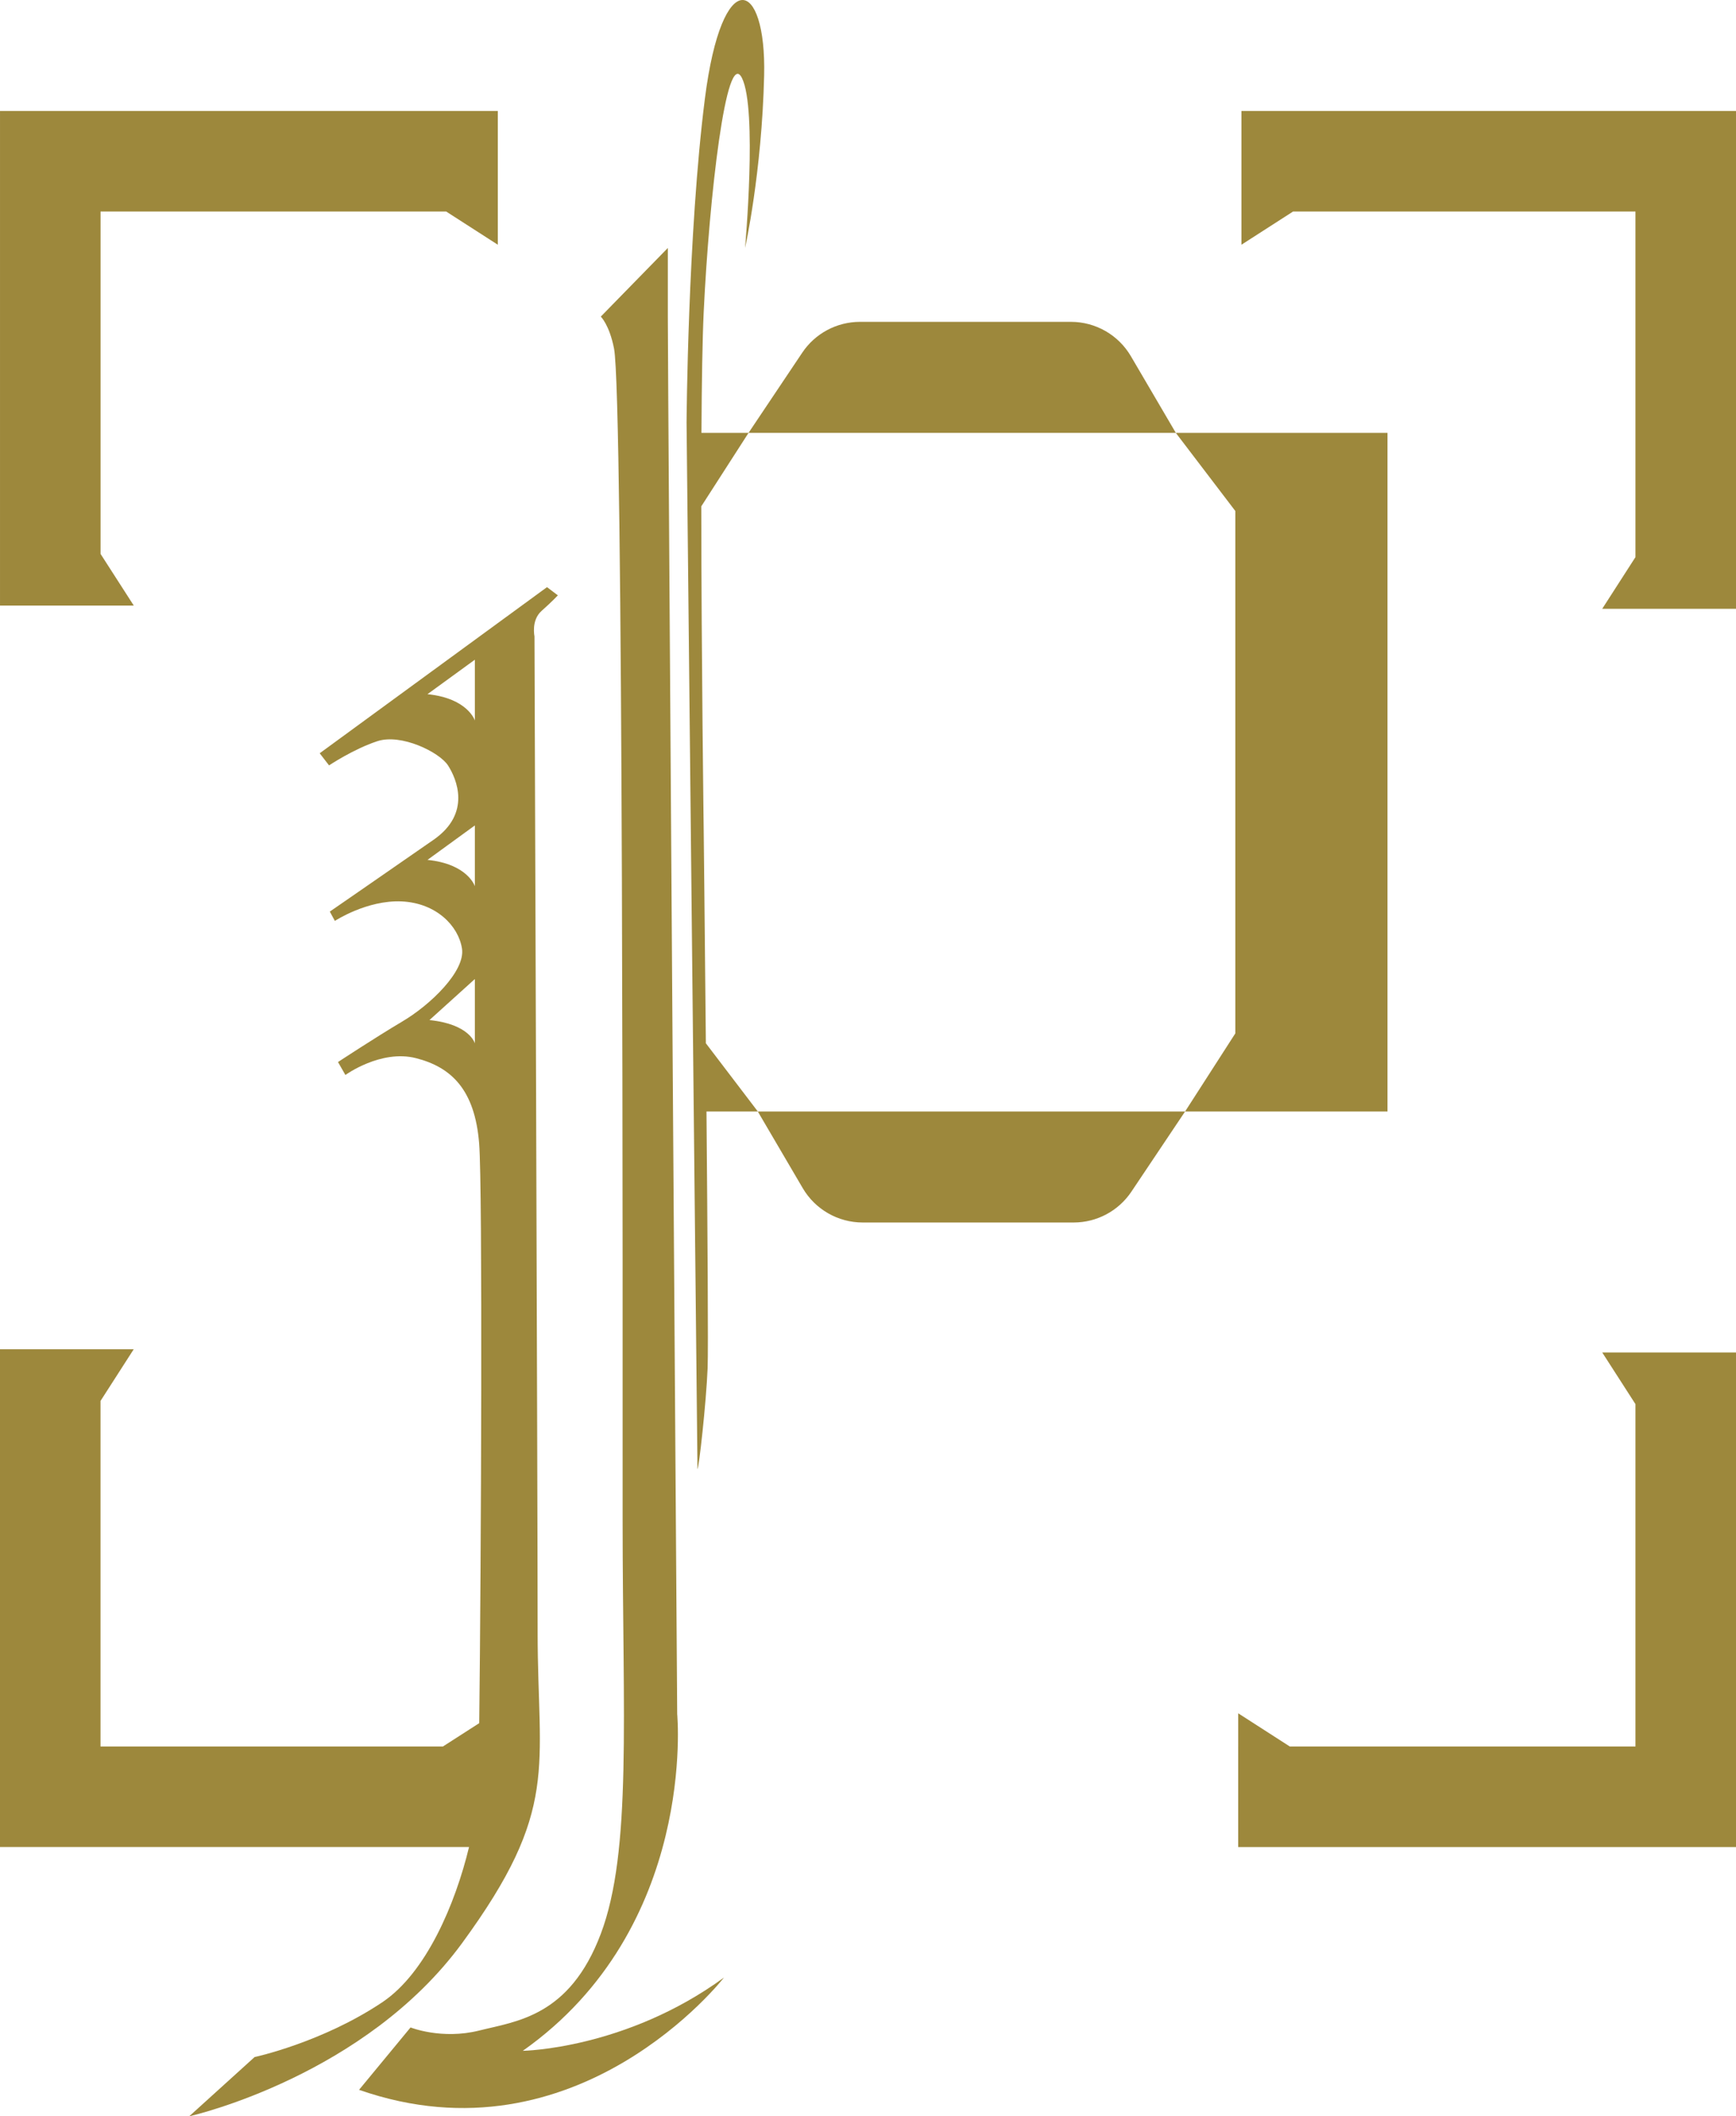 <?xml version="1.0" encoding="UTF-8"?>
<!DOCTYPE svg PUBLIC "-//W3C//DTD SVG 1.1//EN" "http://www.w3.org/Graphics/SVG/1.1/DTD/svg11.dtd">
<!-- Creator: CorelDRAW 2018 (64 Bit Versión de evaluación) -->
<svg xmlns="http://www.w3.org/2000/svg" xml:space="preserve" width="78.665mm" height="95.89mm" version="1.1" style="shape-rendering:geometricPrecision; text-rendering:geometricPrecision; image-rendering:optimizeQuality; fill-rule:evenodd; clip-rule:evenodd"
viewBox="0 0 2610.5 3182.11"
 xmlns:xlink="http://www.w3.org/1999/xlink">
 <defs>
  <style type="text/css">
   <![CDATA[
    .fil0 {fill:#9D883C;fill-rule:nonzero}
   ]]>
  </style>
 </defs>
 <g id="Capa_x0020_1">
  <path class="fil0" d="M1018.33 2577.17c0,0 -14.08,-2009.65 -14.08,-2101.11l0 -103.2 -100.82 103.2c0,0 12.92,12.32 19.93,48.1 14.26,72.43 12.9,1466.78 12.9,1762.26 0,295.43 14.08,497.09 -32.84,621.4 -46.92,124.29 -126.64,131.31 -182.92,145.38 -56.29,14.08 -103.15,-4.68 -103.15,-4.68l-77.43 93.8c328.32,114.89 548.75,-168.83 548.75,-168.83 -147.74,107.84 -302.49,110.17 -302.49,110.17 262.65,-185.26 232.14,-506.5 232.14,-506.5z"/>
  <path class="fil0" d="M575.15 3010.46c-90.91,60.89 -192.3,82.58 -192.3,82.58l-98.3 89.06 0.04 0c8.73,-1.92 264.85,-61.99 410.14,-260.17 147.67,-201.74 113.74,-262.63 113.74,-466.66 0,-204.02 -4.74,-1498.47 -4.74,-1498.47 0,0 -5.24,-24.05 10.59,-38.16 15.84,-14.07 24.57,-23.44 24.57,-23.44l-16.34 -12.35 -341.82 249.8 14.09 18.2c0,0 36.92,-24.68 72.7,-36.4 35.69,-11.73 93.17,16.46 106.13,36.4 12.86,19.96 35.69,72.09 -21.7,111.88 -57.48,40 -155.99,107.97 -155.99,107.97l7.6 14c0,0 48.14,-31.57 100.26,-29.32 52.24,2.35 85.66,36.9 90.9,70.96 5.25,34.03 -48.02,85.04 -89.77,109.61 -41.54,24.66 -96.67,60.97 -96.67,60.97l11.11 19.45c0,0 53.37,-38.78 106.13,-25.3 52.76,13.47 88.54,46.88 95.01,128.43 5.35,67.35 3,631.29 0.11,871.5l-54.6 35.08 -514.89 0 0 -519.83 0.1 0.1 49.87 -77.63 -201.14 0 0 748.52 705.34 0c-20.57,85.34 -64.38,189 -130.18,233.21zm138.92 -1441.61c0,0 -7.61,-28.88 -68.28,-35.05l68.28 -61.71 0 96.76zm0 -236.3c0,0 -10.48,-33.41 -71.26,-39.59l71.26 -51.82 0 91.41zm0 -249.18c0,0 -10.48,-33.4 -71.26,-39.58l71.26 -51.83 0 91.41z"/>
  <path class="fil0" d="M1064.08 2056.6c1.08,-26.41 -0.12,-203.62 -1.71,-385.36l77.18 0 -78.12 -102.56c-1.6,-170.54 -3.24,-319.95 -3.24,-319.95 0,0 -3.48,-259.5 -3.63,-487.38l71.05 -110.47 -70.8 0c0.42,-75.73 1.44,-141.05 3.38,-181.87 8.22,-172.33 34.01,-398.61 57.49,-351.74 23.43,46.92 4.69,255.61 4.69,255.61 0,0 25.19,-112.55 28.69,-259.13 3.52,-146.56 -63.34,-168.19 -89.1,34.65 -25.78,202.8 -27.55,487.13 -27.55,487.13l16.42 1573.5c2.08,-1.03 13.06,-98.61 15.27,-152.42z"/>
  <polygon class="fil0" points="2086.45,650.9 1857.65,650.9 1768.13,650.9 1857.65,768.4 1857.65,1553.77 1782.09,1671.24 1857.66,1671.24 2086.45,1671.24 "/>
  <path class="fil0" d="M1207.1 1786.51c18.77,32.04 53.09,51.69 90.2,51.69l317.16 0c34.86,0 67.48,-17.4 86.86,-46.37l80.76 -120.57 -642.55 0 67.57 115.25z"/>
  <path class="fil0" d="M1768.15 650.87l-67.57 -115.25c-18.77,-32.03 -53.08,-51.68 -90.2,-51.68l-317.15 0c-34.87,0 -67.48,17.37 -86.87,46.39l-80.75 120.55 642.55 0z"/>
  <polygon class="fil0" points="151.21,910.54 201.16,910.54 151.23,832.88 151.21,832.9 151.21,318.05 670.94,318.05 748.59,367.99 748.59,318.05 748.59,166.84 201.16,166.84 151.23,166.84 151.21,166.84 4.86,166.84 0.01,166.84 0.01,910.56 151.21,910.56 "/>
  <polygon class="fil0" points="1866.78,166.84 1866.78,318.04 1866.79,318.04 1866.79,367.99 1944.45,318.05 1944.44,318.04 2459.3,318.04 2459.3,837.76 2459.28,837.75 2409.34,915.39 2459.3,915.39 2459.3,915.42 2610.5,915.42 2610.5,318.04 2610.5,171.71 2610.5,166.84 "/>
  <polygon class="fil0" points="2459.3,2033.62 2409.35,2033.62 2459.29,2111.26 2459.3,2111.25 2459.3,2626.09 1939.56,2626.09 1861.94,2576.16 1861.94,2626.09 1861.92,2626.09 1861.92,2777.28 2409.37,2777.28 2409.35,2777.32 2459.29,2777.32 2459.29,2777.28 2459.3,2777.28 2459.3,2777.32 2610.5,2777.32 2610.5,2033.62 "/>
 </g>
</svg>
